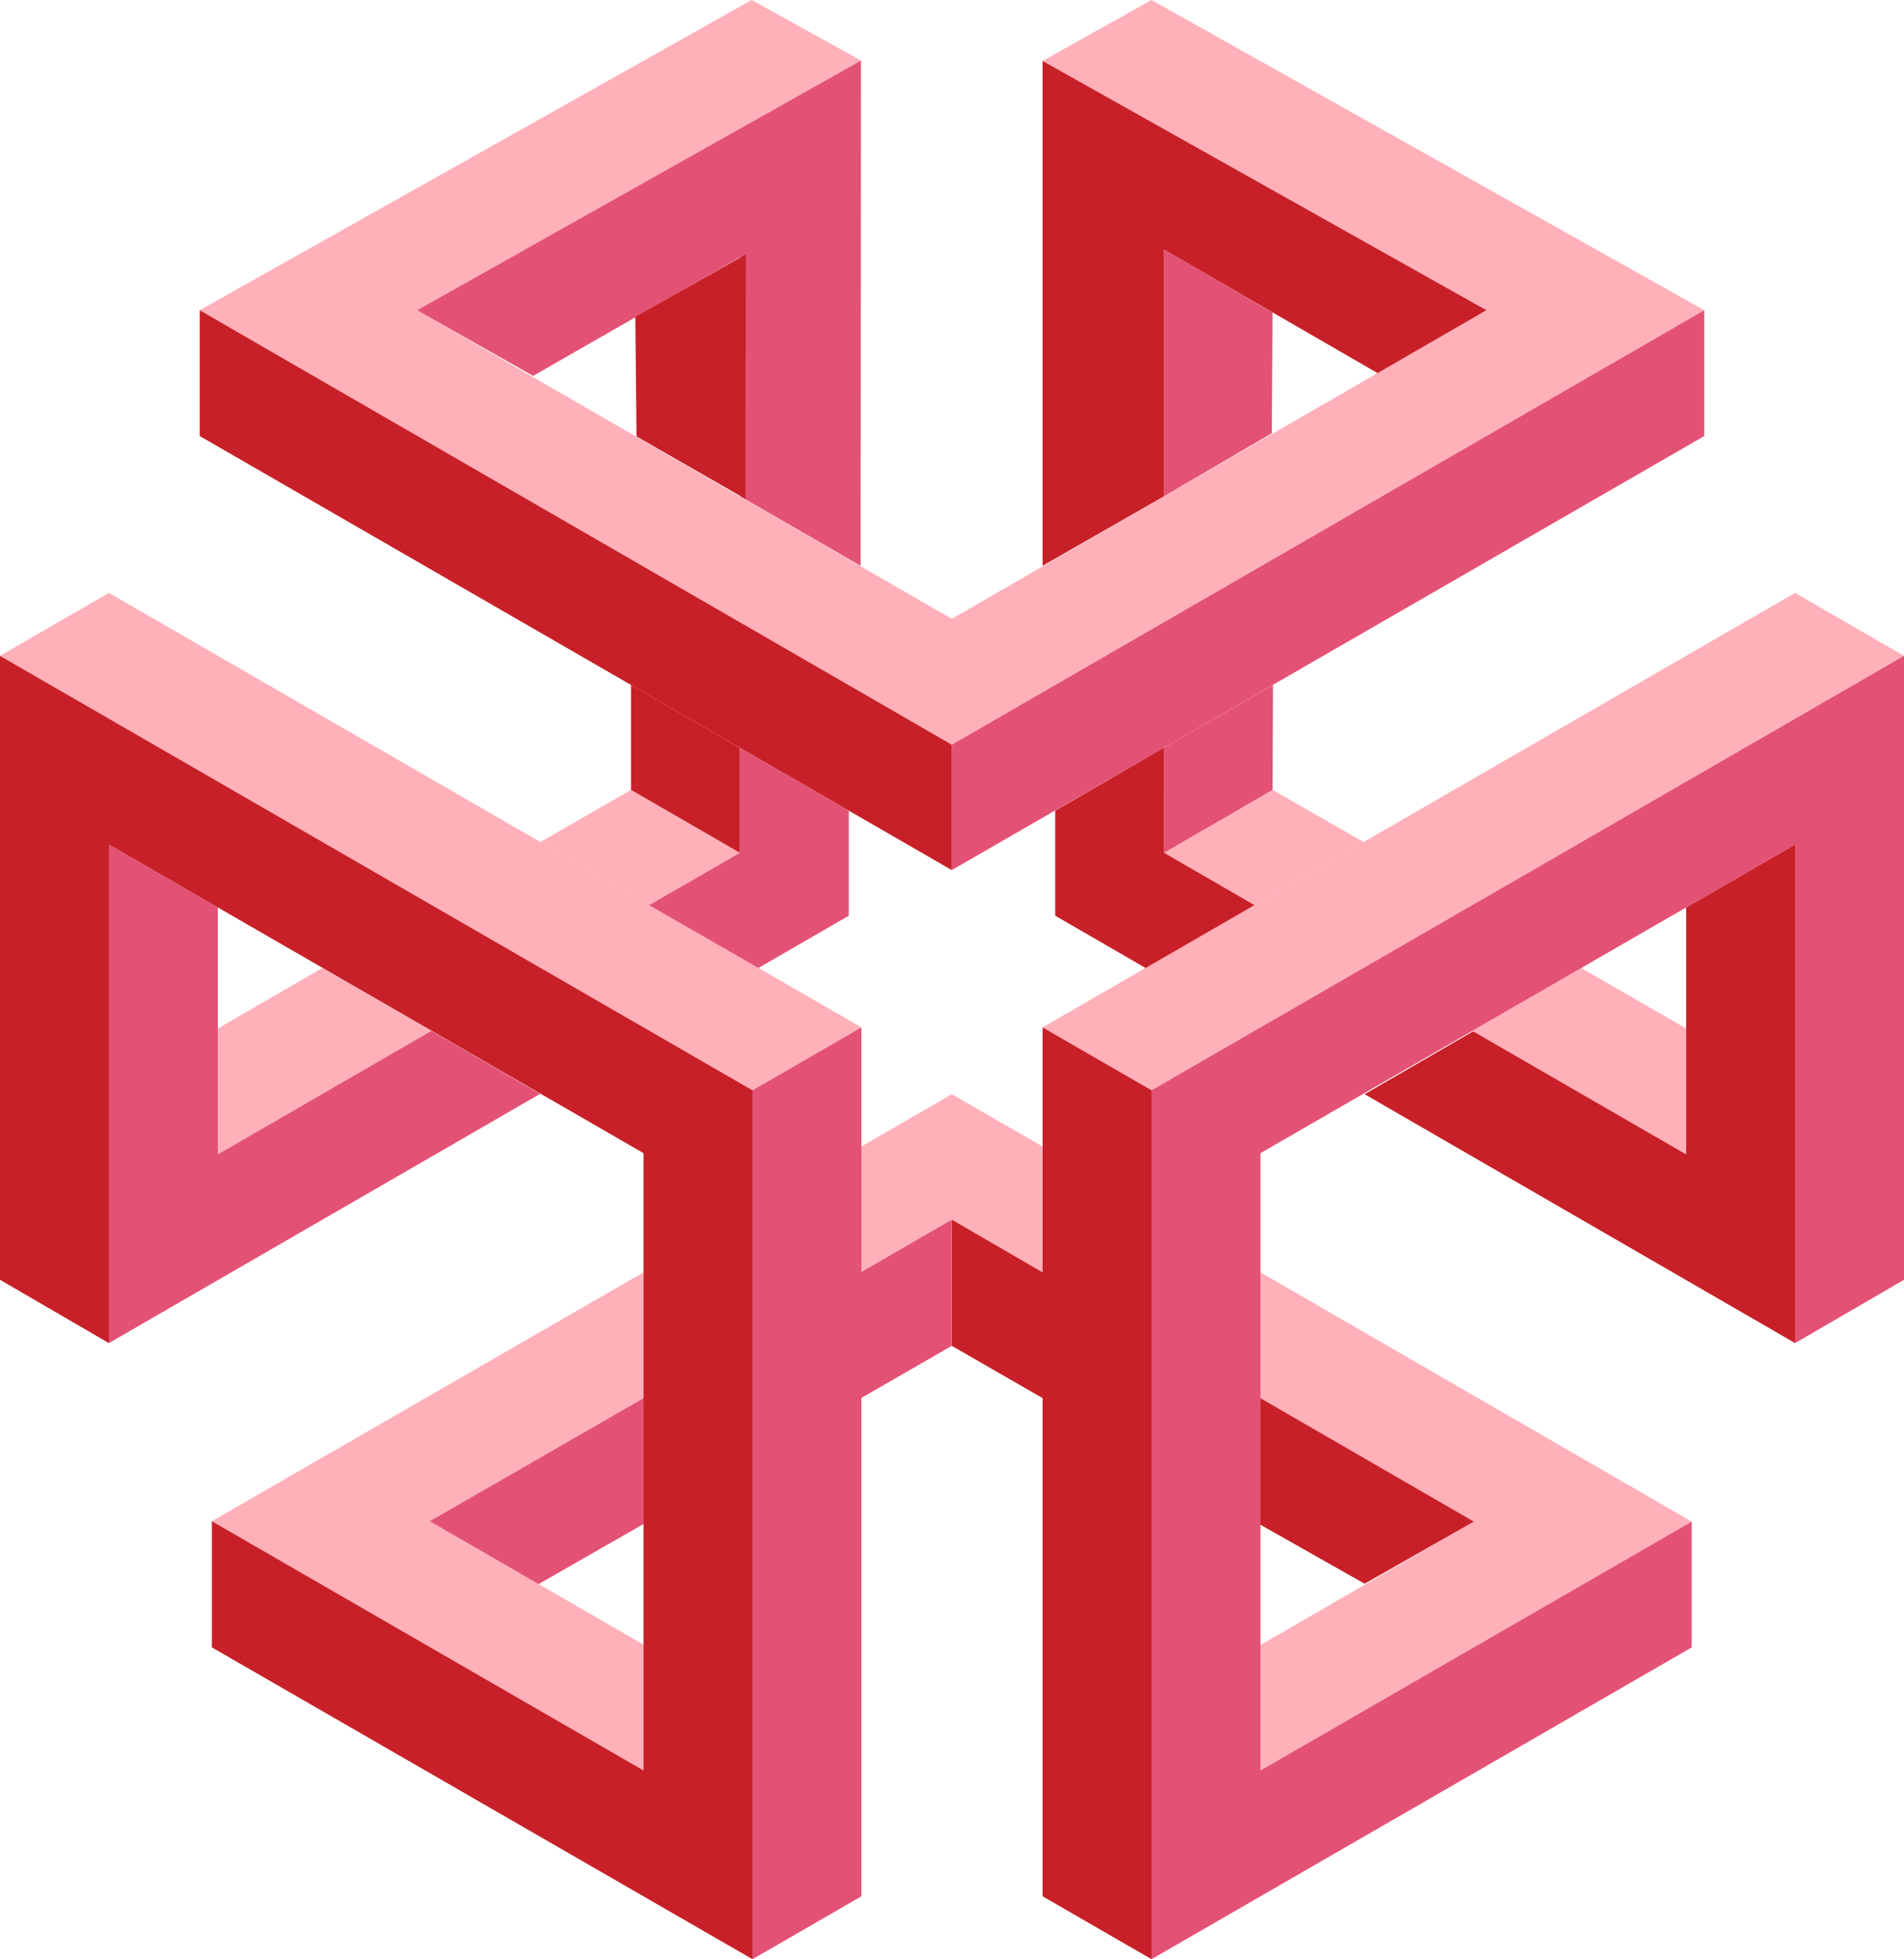 <svg viewBox="0 0 48.43 49.83" xmlns="http://www.w3.org/2000/svg"><g fill="#ffb0b9"><path d="m26.52 1.55 2.77-1.55 14.06 7.89-19.14 11.05-19.13-11.05 14.04-7.89 2.78 1.54-11.29 6.35 13.6 7.85 13.6-7.85z"/><path d="m0 16.68 2.77-1.6 19.14 11.05-2.77 1.6z"/><path d="m16.37 41.83v3.2l-10.98-6.34 10.98-6.33v3.2l-5.44 3.13z"/><path d="m21.91 29.16v3.19l2.3-1.33 2.31 1.34v-3.2l-2.31-1.33z"/><path d="m32.06 32.36v3.2l5.43 3.14-5.43 3.14v3.19l10.97-6.33z"/><path d="m5.54 26.16v3.2l5.43-3.14-2.77-1.6z"/><path d="m16.51 23.02 2.31-1.33-2.77-1.6-2.31 1.33z"/><path d="m32.37 20.09-2.76 1.6 2.3 1.33 2.78-1.6z"/><path d="m26.52 26.13 2.77 1.6 19.14-11.05-2.77-1.6z"/><path d="m37.45 26.22 2.77-1.6 2.67 1.54v3.2z"/></g><path d="m43.03 38.7v3.2l-13.74 7.93v-22.1l19.14-11.05v15.87l-2.77 1.61v-12.68l-13.6 7.85v15.7z" fill="#e35274"/><path d="m21.91 26.13v22.1l-2.77 1.6v-22.1z" fill="#e35274"/><path d="m24.21 22.13 19.14-11.04v-3.2l-19.14 11.05z" fill="#e35274"/><path d="m2.77 21.48v12.68l10.97-6.34-2.77-1.6-5.43 3.14v-6.28z" fill="#e35274"/><path d="m21.59 20.62v2.67l-2.3 1.33-2.78-1.6 2.31-1.33v-2.67z" fill="#e35274"/><path d="m10.61 7.89 2.95 1.67 5.27-3.02-.01 6.08 3.07 1.77.01-12.85z" fill="#e35274"/><path d="m29.61 6.35 2.76 1.6-.02 3.07-2.74 1.6z" fill="#e35274"/><path d="m29.6 19.02.01 2.67 2.76-1.6.01-2.67z" fill="#e35274"/><path d="m37.81 7.89-2.77 1.6-5.43-3.14v6.27l-3.09 1.77v-12.84z" fill="#c82028"/><path d="m29.6 19.02.01 2.67 2.3 1.33-2.77 1.6-2.3-1.33v-2.67z" fill="#c82028"/><path d="m5.08 7.89v3.2l19.13 11.04v-3.19z" fill="#c82028"/><path d="m0 16.68v15.87l2.77 1.61v-12.68l13.6 7.85v15.7l-10.98-6.34v3.21l13.75 7.93v-22.1z" fill="#c82028"/><path d="m16.05 17.42v2.67l2.77 1.6v-2.67z" fill="#c82028"/><path d="m16.16 8.06.03 3.04 2.77 1.59.01-6.22z" fill="#c82028"/><path d="m42.89 23.08v6.28l-5.42-3.13-2.76 1.6 10.95 6.33v-12.68z" fill="#c82028"/><path d="m26.52 26.13v22.1l2.77 1.6v-22.1z" fill="#c82028"/><path d="m24.21 31.02v3.21l2.31 1.33v-3.2z" fill="#c82028"/><path d="m32.06 35.56v3.22l2.65 1.5 2.78-1.58z" fill="#c82028"/><path d="m21.9 35.56 2.31-1.33v-3.21l-2.3 1.33z" fill="#e35274"/><path d="m16.37 35.56v3.2l-2.67 1.53-2.77-1.6z" fill="#e35274"/></svg>